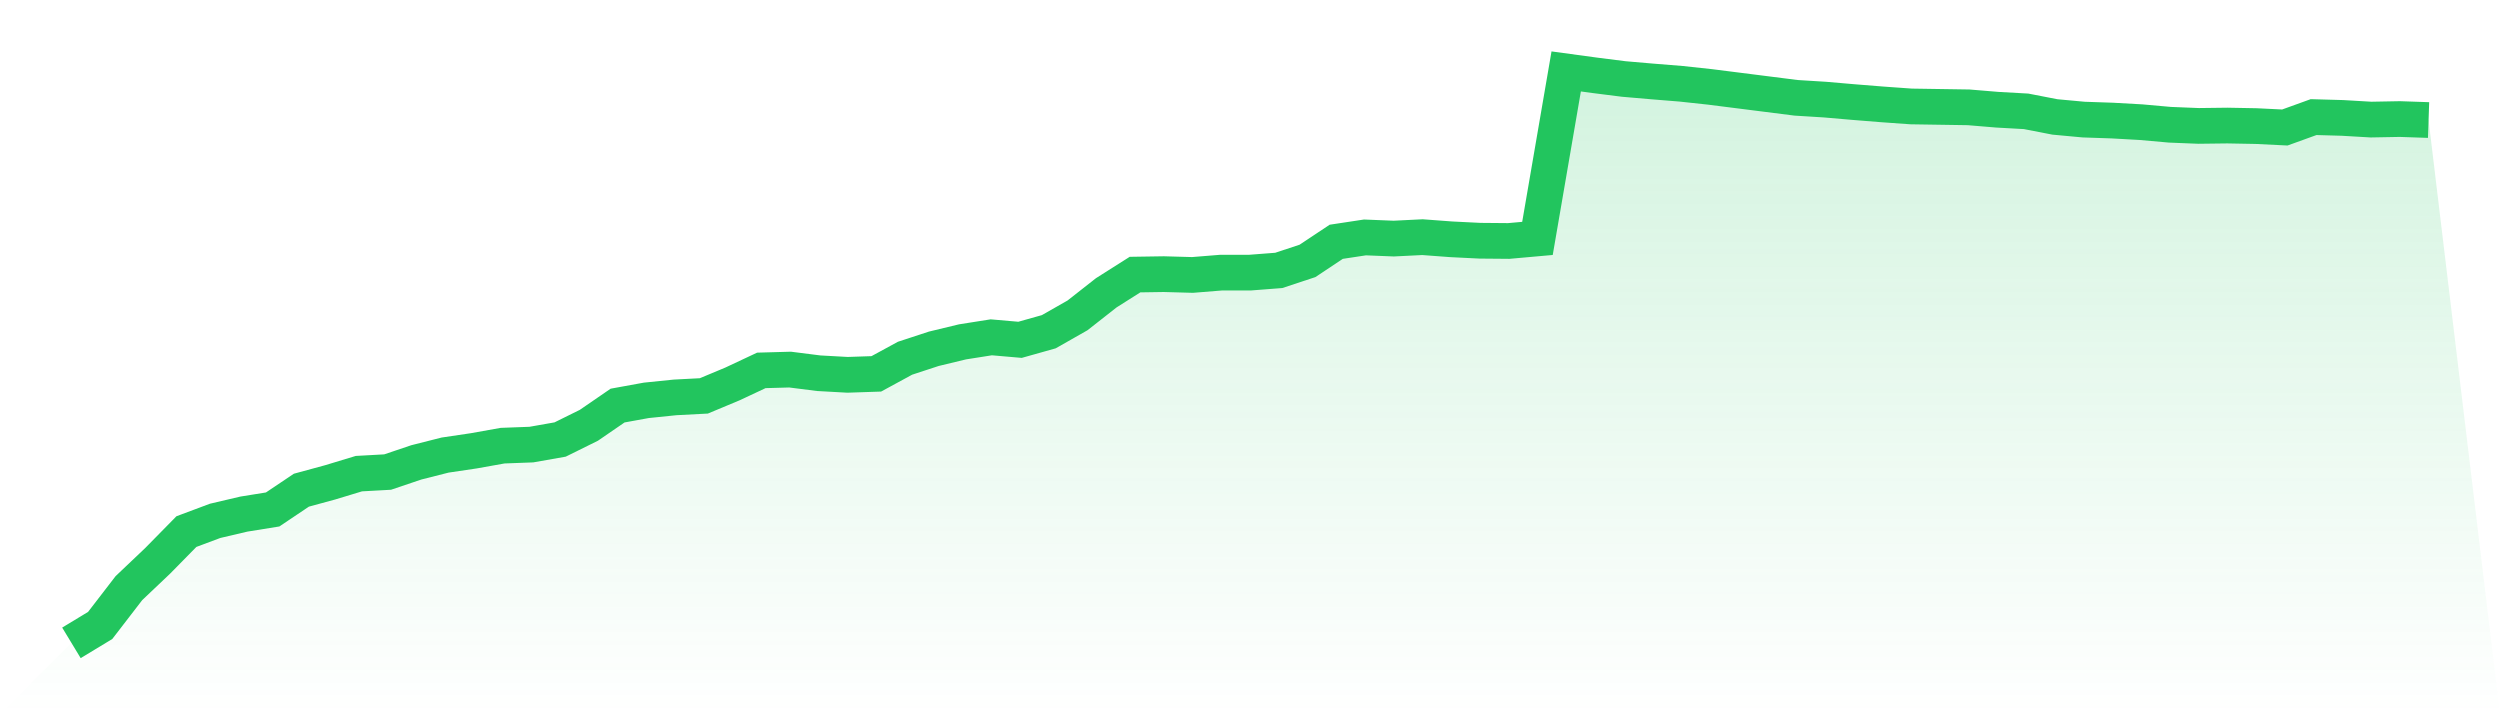 <svg viewBox="0 0 140 40" xmlns="http://www.w3.org/2000/svg">
<defs>
<linearGradient id="gradient" x1="0" x2="0" y1="0" y2="1">
<stop offset="0%" stop-color="#22c55e" stop-opacity="0.2"/>
<stop offset="100%" stop-color="#22c55e" stop-opacity="0"/>
</linearGradient>
</defs>
<path d="M4,36 L4,36 L5.61,35.025 L7.22,32.934 L8.829,31.407 L10.439,29.769 L12.049,29.167 L13.659,28.789 L15.268,28.53 L16.878,27.45 L18.488,27.012 L20.098,26.524 L21.707,26.435 L23.317,25.892 L24.927,25.484 L26.537,25.245 L28.146,24.957 L29.756,24.897 L31.366,24.613 L32.976,23.817 L34.585,22.712 L36.195,22.419 L37.805,22.254 L39.415,22.17 L41.024,21.498 L42.634,20.742 L44.244,20.697 L45.854,20.901 L47.463,20.99 L49.073,20.936 L50.683,20.06 L52.293,19.532 L53.902,19.144 L55.512,18.89 L57.122,19.03 L58.732,18.577 L60.341,17.661 L61.951,16.397 L63.561,15.377 L65.171,15.352 L66.78,15.397 L68.39,15.267 L70,15.267 L71.61,15.143 L73.22,14.61 L74.829,13.54 L76.439,13.296 L78.049,13.361 L79.659,13.281 L81.268,13.401 L82.878,13.481 L84.488,13.495 L86.098,13.351 L87.707,4 L89.317,4.219 L90.927,4.423 L92.537,4.562 L94.146,4.692 L95.756,4.866 L97.366,5.07 L98.976,5.274 L100.585,5.478 L102.195,5.578 L103.805,5.717 L105.415,5.846 L107.024,5.961 L108.634,5.986 L110.244,6.011 L111.854,6.145 L113.463,6.235 L115.073,6.548 L116.683,6.697 L118.293,6.752 L119.902,6.842 L121.512,6.986 L123.122,7.051 L124.732,7.031 L126.341,7.061 L127.951,7.14 L129.561,6.558 L131.171,6.603 L132.78,6.697 L134.39,6.667 L136,6.722 L140,40 L0,40 z" fill="url(#gradient)"/>
<path d="M4,36 L4,36 L5.61,35.025 L7.22,32.934 L8.829,31.407 L10.439,29.769 L12.049,29.167 L13.659,28.789 L15.268,28.53 L16.878,27.45 L18.488,27.012 L20.098,26.524 L21.707,26.435 L23.317,25.892 L24.927,25.484 L26.537,25.245 L28.146,24.957 L29.756,24.897 L31.366,24.613 L32.976,23.817 L34.585,22.712 L36.195,22.419 L37.805,22.254 L39.415,22.17 L41.024,21.498 L42.634,20.742 L44.244,20.697 L45.854,20.901 L47.463,20.99 L49.073,20.936 L50.683,20.06 L52.293,19.532 L53.902,19.144 L55.512,18.89 L57.122,19.03 L58.732,18.577 L60.341,17.661 L61.951,16.397 L63.561,15.377 L65.171,15.352 L66.78,15.397 L68.39,15.267 L70,15.267 L71.61,15.143 L73.22,14.61 L74.829,13.54 L76.439,13.296 L78.049,13.361 L79.659,13.281 L81.268,13.401 L82.878,13.481 L84.488,13.495 L86.098,13.351 L87.707,4 L89.317,4.219 L90.927,4.423 L92.537,4.562 L94.146,4.692 L95.756,4.866 L97.366,5.07 L98.976,5.274 L100.585,5.478 L102.195,5.578 L103.805,5.717 L105.415,5.846 L107.024,5.961 L108.634,5.986 L110.244,6.011 L111.854,6.145 L113.463,6.235 L115.073,6.548 L116.683,6.697 L118.293,6.752 L119.902,6.842 L121.512,6.986 L123.122,7.051 L124.732,7.031 L126.341,7.061 L127.951,7.14 L129.561,6.558 L131.171,6.603 L132.78,6.697 L134.39,6.667 L136,6.722" fill="none" stroke="#22c55e" stroke-width="2"/>
</svg>
